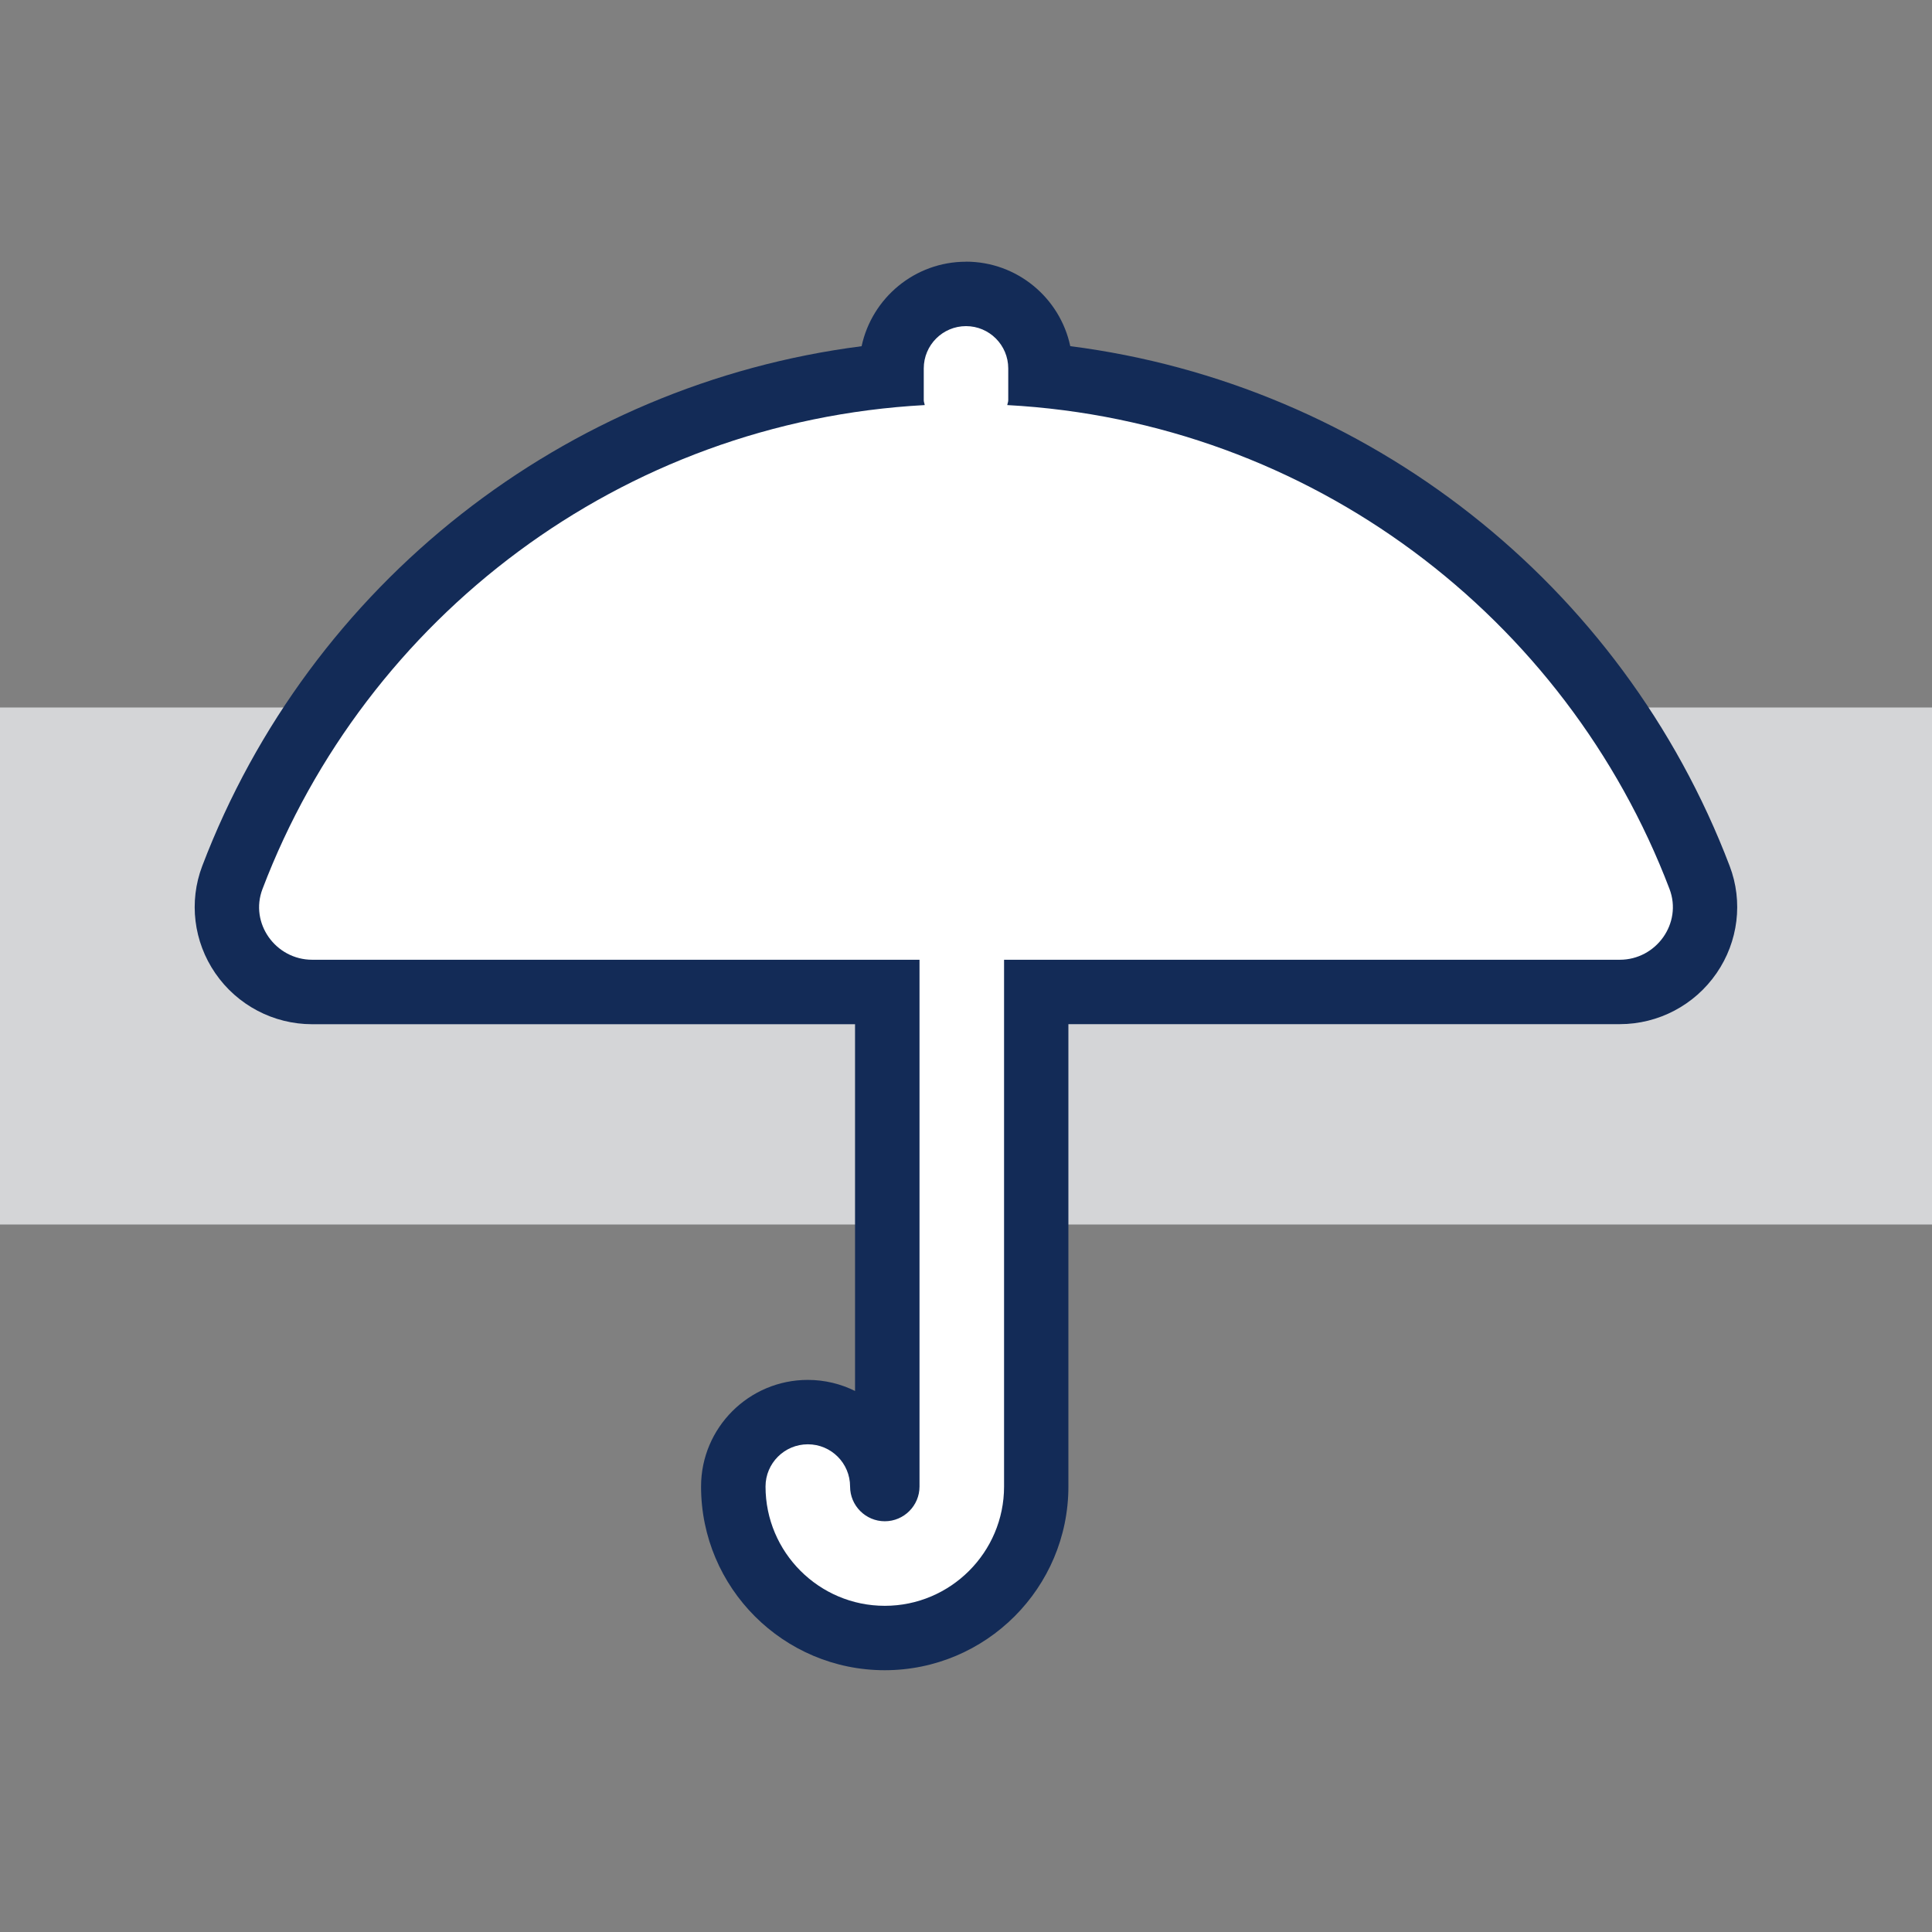 <?xml version="1.0" encoding="UTF-8"?>
<svg id="Layer_1" xmlns="http://www.w3.org/2000/svg" version="1.1" viewBox="0 0 30 30">
  <rect x="0" y="0" width="30" height="30" fill="#808080" stroke="none"/>
  <!-- Generator: Adobe Illustrator 29.2.1, SVG Export Plug-In . SVG Version: 2.1.0 Build 116)  -->
  <defs>
    <style>
      .st0 {
        fill: #132b57;
      }

      .st1 {
        fill: #fff;
      }

      .st2 {
        fill: #d4d5d7;
      }
    </style>
  </defs>
  <rect class="st2" y="10.986" width="30" height="8.028"/>
  <g>
    <path class="st1" d="M13.739,25.435c-1.297,0-2.352-1.055-2.352-2.352,0-.638.519-1.156,1.156-1.156s1.156.519,1.156,1.156l.073-7.68H4.848c-.436,0-.844-.215-1.093-.575-.244-.354-.299-.803-.147-1.202,1.655-4.346,5.639-7.364,10.236-7.799v-.107c0-.638.519-1.156,1.156-1.156s1.156.519,1.156,1.156v.107c4.597.435,8.581,3.453,10.235,7.799.152.398.097.848-.147,1.201-.248.36-.657.575-1.093.575h-9.061v7.68c0,1.297-1.055,2.352-2.352,2.352Z"/>
    <path class="st0" d="M15,5.064c.362,0,.656.294.656.657v.495c0,.026-.012.049-.015.074,4.714.256,8.679,3.299,10.283,7.514.202.531-.205,1.099-.772,1.099h-9.561v8.18c0,1.021-.831,1.852-1.852,1.852s-1.852-.831-1.852-1.852c0-.362.294-.656.657-.656s.656.294.656.656c0,.297.242.539.539.539s.539-.242.539-.539v-8.18H4.848c-.568,0-.975-.568-.772-1.099,1.604-4.215,5.569-7.258,10.283-7.514-.003-.025-.015-.048-.015-.074v-.495c0-.363.294-.657.657-.657M15,4.064c-.795,0-1.461.563-1.621,1.312-4.608.591-8.566,3.68-10.239,8.072-.21.552-.134,1.174.203,1.664.341.496.903.792,1.504.792h8.43v5.695c-.221-.11-.471-.172-.734-.172-.914,0-1.657.743-1.657,1.656,0,1.573,1.279,2.852,2.852,2.852s2.852-1.279,2.852-2.852v-7.18h8.561c.601,0,1.163-.296,1.504-.792.337-.489.414-1.111.203-1.664-1.672-4.392-5.63-7.481-10.239-8.072-.159-.749-.825-1.312-1.62-1.312h0Z"/>
  </g>
</svg>